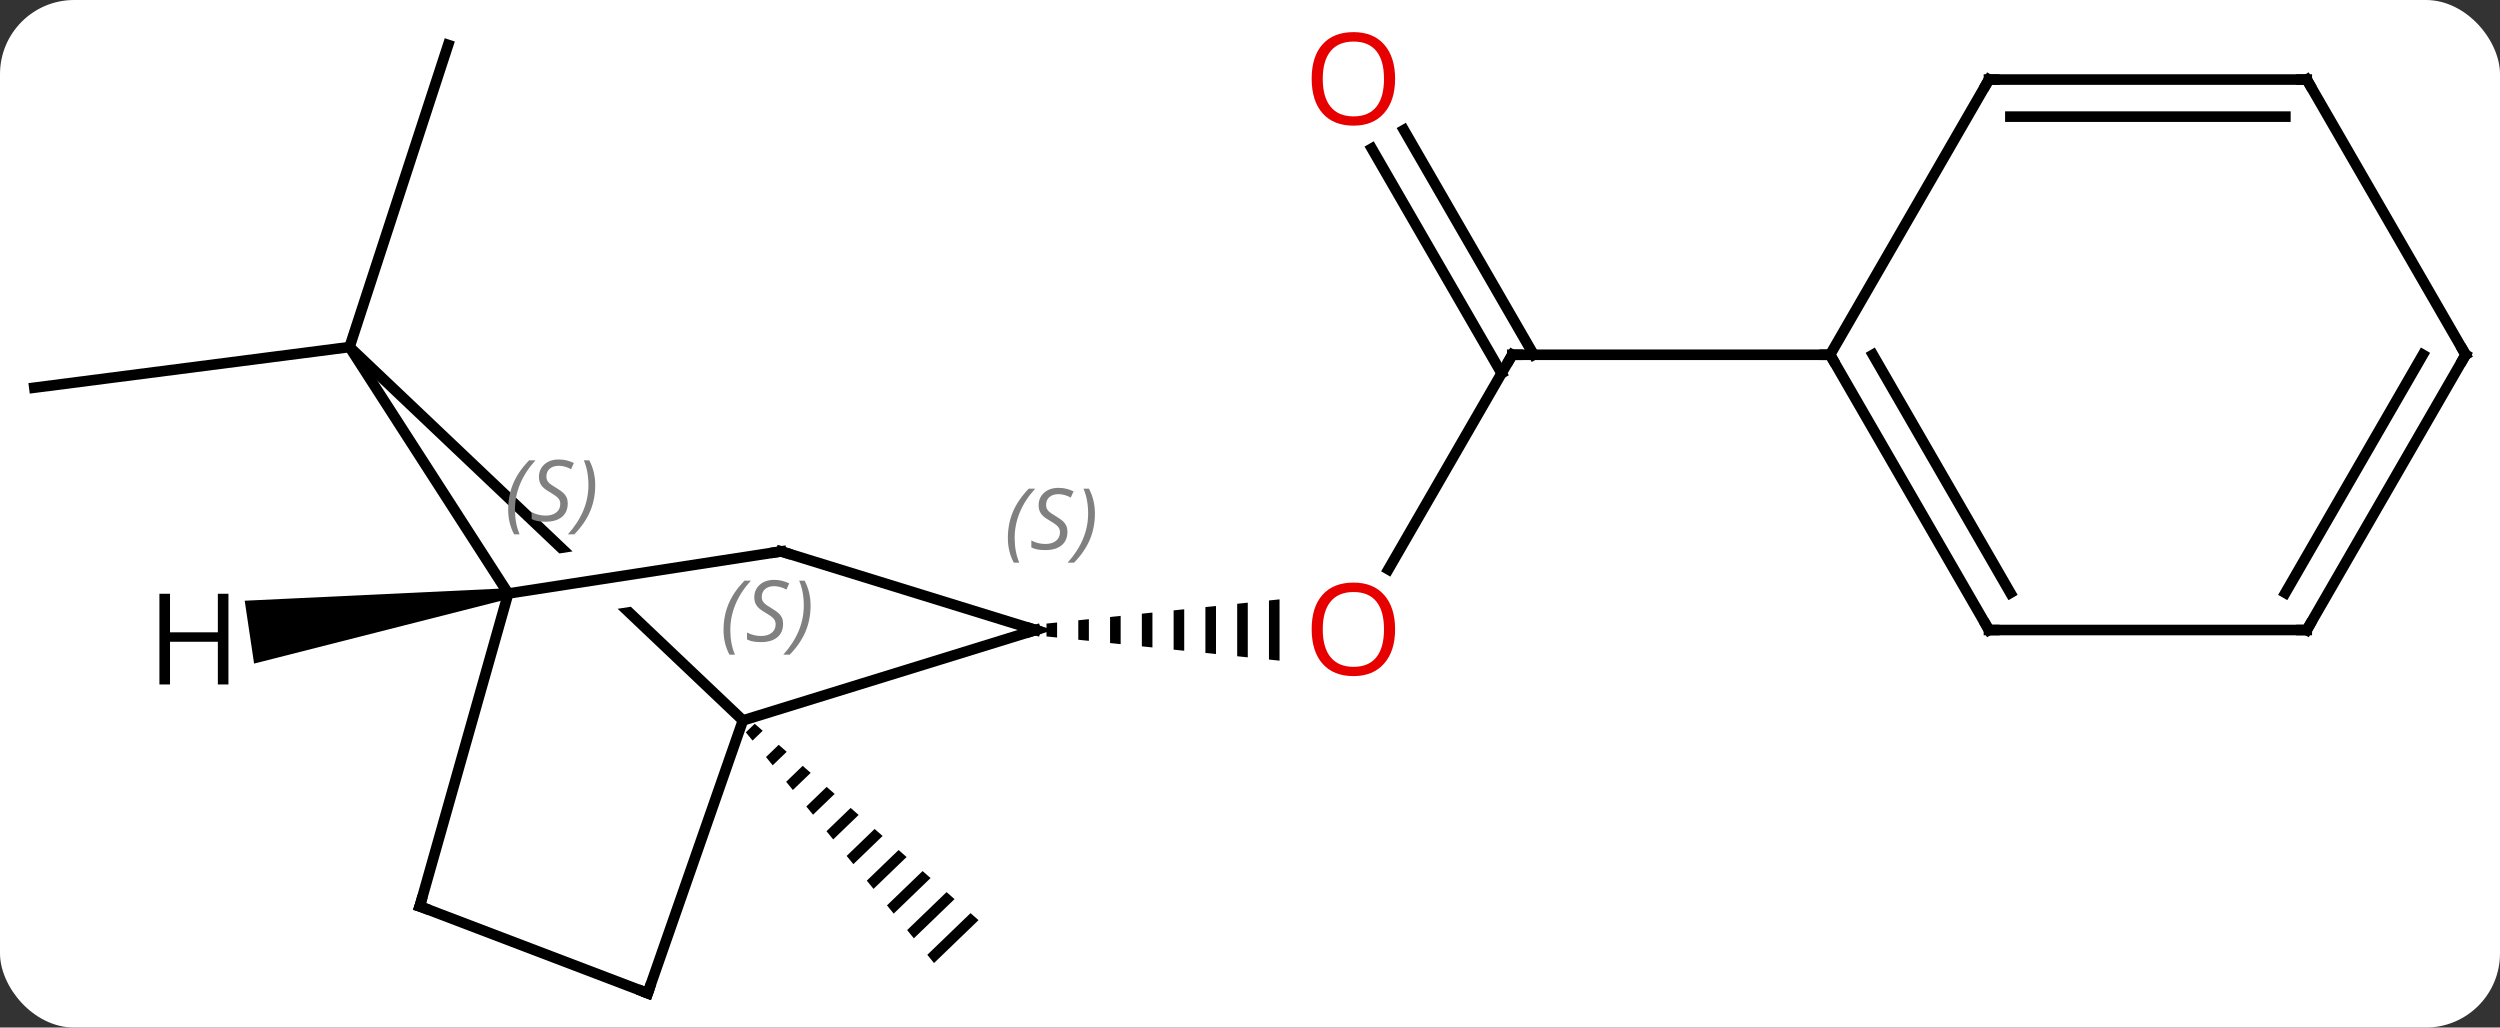 <svg width="236" viewBox="0 0 236 97" style="fill-opacity:1; color-rendering:auto; color-interpolation:auto; text-rendering:auto; stroke:black; stroke-linecap:square; stroke-miterlimit:10; shape-rendering:auto; stroke-opacity:1; fill:black; stroke-dasharray:none; font-weight:normal; stroke-width:1; font-family:'Open Sans'; font-style:normal; stroke-linejoin:miter; font-size:12; stroke-dashoffset:0; image-rendering:auto;" height="97" class="cas-substance-image" xmlns:xlink="http://www.w3.org/1999/xlink" xmlns="http://www.w3.org/2000/svg"><rect x="0" y="0" width="236" height="97" fill="#333333" stroke="none"/><svg class="cas-substance-single-component"><rect y="0" x="0" width="236" stroke="none" ry="7" rx="7" height="97" fill="white" class="cas-substance-group"/><svg y="0" x="0" width="236" viewBox="0 0 236 97" style="fill:black;" height="97" class="cas-substance-single-component-image"><svg><g><clipPath id="clipPath_f8306e72505b447f8b186bc8df337eb31" clipPathUnits="userSpaceOnUse"><path d="M-41.01 -0.482 L-40.096 5.448 L-73.272 10.562 L-74.186 4.632 L-41.01 -0.482 ZM-73.957 -33.327 L-101.493 -4.314 L-58.916 36.096 L-31.38 7.083 L-73.957 -33.327 Z"/></clipPath><g transform="translate(118,49)" style="text-rendering:geometricPrecision; color-rendering:optimizeQuality; color-interpolation:linearRGB; stroke-linecap:butt; image-rendering:optimizeQuality;"><path style="stroke:none;" d="M-46.754 19.323 L-47.594 20.132 L-47.594 20.132 L-46.96 20.91 L-46 19.985 L-46.754 19.323 ZM-44.491 21.309 L-45.691 22.466 L-45.056 23.244 L-43.736 21.971 L-44.491 21.309 ZM-42.227 23.295 L-43.787 24.799 L-43.153 25.577 L-41.472 23.958 L-41.472 23.958 L-42.227 23.295 ZM-39.964 25.282 L-41.884 27.133 L-41.249 27.911 L-41.249 27.911 L-39.209 25.944 L-39.209 25.944 L-39.964 25.282 ZM-37.7 27.268 L-39.98 29.466 L-39.346 30.244 L-39.346 30.244 L-36.945 27.93 L-37.7 27.268 ZM-35.436 29.255 L-38.077 31.8 L-38.077 31.8 L-37.443 32.578 L-34.682 29.917 L-35.436 29.255 ZM-33.173 31.241 L-36.174 34.133 L-35.539 34.911 L-35.539 34.911 L-32.418 31.903 L-32.418 31.903 L-33.173 31.241 ZM-30.909 33.228 L-34.27 36.467 L-34.27 36.467 L-33.636 37.245 L-33.636 37.245 L-30.155 33.89 L-30.155 33.89 L-30.909 33.228 ZM-28.646 35.214 L-32.367 38.801 L-32.367 38.801 L-31.732 39.578 L-27.891 35.876 L-27.891 35.876 L-28.646 35.214 ZM-26.382 37.2 L-30.463 41.134 L-30.463 41.134 L-29.829 41.912 L-29.829 41.912 L-25.628 37.863 L-25.628 37.863 L-26.382 37.2 Z"/><line y2="-15.51" y1="4.751" x2="24.759" x1="13.062" style="fill:none;"/><path style="stroke:none;" d="M-18.21 9.762 L-19.21 9.866 L-19.21 9.866 L-19.21 11.08 L-18.21 11.184 L-18.21 11.184 L-18.21 9.762 ZM-15.21 9.45 L-16.21 9.554 L-16.21 9.554 L-16.21 11.392 L-15.21 11.496 L-15.21 11.496 L-15.21 9.45 ZM-12.21 9.139 L-13.21 9.242 L-13.21 9.242 L-13.21 11.704 L-13.21 11.704 L-12.21 11.807 L-12.21 11.807 L-12.21 9.139 ZM-9.21 8.827 L-10.21 8.931 L-10.21 8.931 L-10.21 12.015 L-10.21 12.015 L-9.21 12.119 L-9.21 12.119 L-9.21 8.827 ZM-6.21 8.515 L-7.21 8.619 L-7.21 8.619 L-7.21 12.327 L-7.21 12.327 L-6.21 12.431 L-6.21 12.431 L-6.21 8.515 ZM-3.21 8.204 L-4.21 8.307 L-4.21 8.307 L-4.21 12.639 L-4.21 12.639 L-3.21 12.742 L-3.21 12.742 L-3.21 8.204 ZM-0.21 7.892 L-1.21 7.996 L-1.21 7.996 L-1.21 12.95 L-1.21 12.95 L-0.21 13.054 L-0.21 13.054 L-0.21 7.892 ZM2.79 7.58 L1.79 7.684 L1.79 7.684 L1.79 13.262 L1.79 13.262 L2.79 13.366 L2.79 13.366 L2.79 7.58 Z"/><line y2="-36.729" y1="-15.51" x2="14.528" x1="26.78" style="fill:none;"/><line y2="-34.979" y1="-13.76" x2="11.497" x1="23.749" style="fill:none;"/><line y2="-15.51" y1="-15.51" x2="54.759" x1="24.759" style="fill:none;"/><line y2="-16.239" y1="-44.76" x2="-85.005" x1="-75.696" style="fill:none;"/><line y2="-16.239" y1="-12.402" x2="-85.005" x1="-114.759" style="fill:none;"/><line y2="10.473" y1="19.008" x2="-20.241" x1="-47.868" style="fill:none;"/><line y2="-16.239" y1="19.008" x2="-85.005" x1="-47.868" style="fill:none; clip-path:url(#clipPath_f8306e72505b447f8b186bc8df337eb31);"/><line y2="44.76" y1="19.008" x2="-56.856" x1="-47.868" style="fill:none;"/><line y2="3.054" y1="10.473" x2="-44.259" x1="-20.241" style="fill:none;"/><line y2="7.026" y1="-16.239" x2="-70.023" x1="-85.005" style="fill:none;"/><line y2="36.561" y1="44.76" x2="-78.378" x1="-56.856" style="fill:none;"/><line y2="7.026" y1="3.054" x2="-70.023" x1="-44.259" style="fill:none;"/><line y2="36.561" y1="7.026" x2="-78.378" x1="-70.023" style="fill:none;"/><line y2="10.473" y1="-15.51" x2="69.759" x1="54.759" style="fill:none;"/><line y2="6.973" y1="-15.51" x2="71.78" x1="58.8" style="fill:none;"/><line y2="-41.49" y1="-15.51" x2="69.759" x1="54.759" style="fill:none;"/><line y2="10.473" y1="10.473" x2="99.759" x1="69.759" style="fill:none;"/><line y2="-41.49" y1="-41.49" x2="99.759" x1="69.759" style="fill:none;"/><line y2="-37.99" y1="-37.99" x2="97.738" x1="71.78" style="fill:none;"/><line y2="-15.51" y1="10.473" x2="114.759" x1="99.759" style="fill:none;"/><line y2="-15.51" y1="6.973" x2="110.718" x1="97.738" style="fill:none;"/><line y2="-15.51" y1="-41.49" x2="114.759" x1="99.759" style="fill:none;"/><path style="stroke:none;" d="M-70.097 6.532 L-69.949 7.521 L-94.014 13.642 L-94.9 7.708 Z"/></g><g transform="translate(118,49)" style="fill:rgb(230,0,0); text-rendering:geometricPrecision; color-rendering:optimizeQuality; image-rendering:optimizeQuality; font-family:'Open Sans'; stroke:rgb(230,0,0); color-interpolation:linearRGB;"><path style="stroke:none;" d="M13.697 10.403 Q13.697 12.465 12.657 13.645 Q11.618 14.825 9.775 14.825 Q7.884 14.825 6.853 13.661 Q5.822 12.496 5.822 10.387 Q5.822 8.293 6.853 7.145 Q7.884 5.996 9.775 5.996 Q11.634 5.996 12.665 7.168 Q13.697 8.34 13.697 10.403 ZM6.868 10.403 Q6.868 12.137 7.611 13.043 Q8.353 13.95 9.775 13.95 Q11.197 13.95 11.923 13.051 Q12.65 12.153 12.65 10.403 Q12.65 8.668 11.923 7.778 Q11.197 6.887 9.775 6.887 Q8.353 6.887 7.611 7.785 Q6.868 8.684 6.868 10.403 Z"/></g><g transform="translate(118,49)" style="stroke-linecap:butt; text-rendering:geometricPrecision; color-rendering:optimizeQuality; image-rendering:optimizeQuality; font-family:'Open Sans'; color-interpolation:linearRGB; stroke-miterlimit:5;"><path style="fill:none;" d="M24.509 -15.077 L24.759 -15.51 L25.259 -15.51"/><path style="fill:rgb(230,0,0); stroke:none;" d="M13.697 -41.56 Q13.697 -39.498 12.657 -38.318 Q11.618 -37.138 9.775 -37.138 Q7.884 -37.138 6.853 -38.303 Q5.822 -39.467 5.822 -41.576 Q5.822 -43.67 6.853 -44.818 Q7.884 -45.967 9.775 -45.967 Q11.634 -45.967 12.665 -44.795 Q13.697 -43.623 13.697 -41.56 ZM6.868 -41.56 Q6.868 -39.826 7.611 -38.92 Q8.353 -38.013 9.775 -38.013 Q11.197 -38.013 11.923 -38.912 Q12.65 -39.81 12.65 -41.56 Q12.65 -43.295 11.923 -44.185 Q11.197 -45.076 9.775 -45.076 Q8.353 -45.076 7.611 -44.178 Q6.868 -43.279 6.868 -41.56 Z"/></g><g transform="translate(118,49)" style="stroke-linecap:butt; font-size:8.4px; fill:gray; text-rendering:geometricPrecision; image-rendering:optimizeQuality; color-rendering:optimizeQuality; font-family:'Open Sans'; font-style:italic; stroke:gray; color-interpolation:linearRGB; stroke-miterlimit:5;"><path style="stroke:none;" d="M-49.698 10.474 Q-49.698 9.146 -49.23 8.021 Q-48.761 6.896 -47.73 5.818 L-47.12 5.818 Q-48.089 6.88 -48.573 8.052 Q-49.058 9.224 -49.058 10.458 Q-49.058 11.787 -48.62 12.802 L-49.136 12.802 Q-49.698 11.771 -49.698 10.474 ZM-44.076 9.88 Q-44.076 10.708 -44.623 11.162 Q-45.17 11.615 -46.17 11.615 Q-46.576 11.615 -46.888 11.56 Q-47.201 11.505 -47.482 11.365 L-47.482 10.708 Q-46.857 11.037 -46.154 11.037 Q-45.529 11.037 -45.154 10.74 Q-44.779 10.443 -44.779 9.927 Q-44.779 9.615 -44.982 9.388 Q-45.185 9.162 -45.748 8.833 Q-46.342 8.505 -46.568 8.177 Q-46.795 7.849 -46.795 7.396 Q-46.795 6.662 -46.279 6.201 Q-45.763 5.74 -44.92 5.74 Q-44.545 5.74 -44.209 5.818 Q-43.873 5.896 -43.498 6.068 L-43.763 6.662 Q-44.013 6.505 -44.334 6.419 Q-44.654 6.333 -44.92 6.333 Q-45.451 6.333 -45.771 6.607 Q-46.092 6.88 -46.092 7.349 Q-46.092 7.552 -46.021 7.701 Q-45.951 7.849 -45.81 7.982 Q-45.67 8.115 -45.248 8.365 Q-44.685 8.708 -44.482 8.904 Q-44.279 9.099 -44.177 9.333 Q-44.076 9.568 -44.076 9.88 ZM-41.481 8.162 Q-41.481 9.49 -41.958 10.623 Q-42.434 11.755 -43.45 12.802 L-44.059 12.802 Q-42.122 10.646 -42.122 8.162 Q-42.122 6.833 -42.559 5.818 L-42.044 5.818 Q-41.481 6.88 -41.481 8.162 Z"/><path style="fill:none; stroke:black;" d="M-20.719 10.621 L-20.241 10.473 L-20.719 10.325"/><path style="stroke:none;" d="M-22.857 1.788 Q-22.857 0.46 -22.388 -0.665 Q-21.92 -1.79 -20.888 -2.868 L-20.279 -2.868 Q-21.248 -1.806 -21.732 -0.634 Q-22.216 0.538 -22.216 1.772 Q-22.216 3.101 -21.779 4.116 L-22.295 4.116 Q-22.857 3.085 -22.857 1.788 ZM-17.235 1.194 Q-17.235 2.022 -17.782 2.476 Q-18.328 2.929 -19.328 2.929 Q-19.735 2.929 -20.047 2.874 Q-20.36 2.819 -20.641 2.679 L-20.641 2.022 Q-20.016 2.351 -19.313 2.351 Q-18.688 2.351 -18.313 2.054 Q-17.938 1.757 -17.938 1.241 Q-17.938 0.929 -18.141 0.702 Q-18.344 0.476 -18.907 0.147 Q-19.5 -0.181 -19.727 -0.509 Q-19.953 -0.837 -19.953 -1.29 Q-19.953 -2.024 -19.438 -2.485 Q-18.922 -2.946 -18.078 -2.946 Q-17.703 -2.946 -17.367 -2.868 Q-17.032 -2.79 -16.657 -2.618 L-16.922 -2.024 Q-17.172 -2.181 -17.492 -2.267 Q-17.813 -2.353 -18.078 -2.353 Q-18.61 -2.353 -18.93 -2.079 Q-19.25 -1.806 -19.25 -1.337 Q-19.25 -1.134 -19.18 -0.985 Q-19.11 -0.837 -18.969 -0.704 Q-18.828 -0.571 -18.407 -0.321 Q-17.844 0.022 -17.641 0.218 Q-17.438 0.413 -17.336 0.647 Q-17.235 0.882 -17.235 1.194 ZM-14.64 -0.524 Q-14.64 0.804 -15.117 1.937 Q-15.593 3.069 -16.609 4.116 L-17.218 4.116 Q-15.281 1.96 -15.281 -0.524 Q-15.281 -1.853 -15.718 -2.868 L-15.203 -2.868 Q-14.64 -1.806 -14.64 -0.524 Z"/><path style="fill:none; stroke:black;" d="M-56.691 44.288 L-56.856 44.76 L-57.323 44.582"/><path style="fill:none; stroke:black;" d="M-43.781 3.202 L-44.259 3.054 L-44.753 3.13"/><path style="stroke:none;" d="M-70.028 -0.89 Q-70.028 -2.218 -69.559 -3.343 Q-69.09 -4.468 -68.059 -5.546 L-67.45 -5.546 Q-68.418 -4.484 -68.903 -3.312 Q-69.387 -2.14 -69.387 -0.906 Q-69.387 0.422 -68.95 1.438 L-69.465 1.438 Q-70.028 0.407 -70.028 -0.89 ZM-64.405 -1.484 Q-64.405 -0.656 -64.952 -0.203 Q-65.499 0.251 -66.499 0.251 Q-66.905 0.251 -67.218 0.196 Q-67.53 0.141 -67.812 0.001 L-67.812 -0.656 Q-67.187 -0.328 -66.484 -0.328 Q-65.859 -0.328 -65.484 -0.625 Q-65.109 -0.921 -65.109 -1.437 Q-65.109 -1.75 -65.312 -1.976 Q-65.515 -2.203 -66.077 -2.531 Q-66.671 -2.859 -66.897 -3.187 Q-67.124 -3.515 -67.124 -3.968 Q-67.124 -4.703 -66.609 -5.163 Q-66.093 -5.625 -65.249 -5.625 Q-64.874 -5.625 -64.538 -5.546 Q-64.202 -5.468 -63.827 -5.296 L-64.093 -4.703 Q-64.343 -4.859 -64.663 -4.945 Q-64.984 -5.031 -65.249 -5.031 Q-65.78 -5.031 -66.101 -4.757 Q-66.421 -4.484 -66.421 -4.015 Q-66.421 -3.812 -66.351 -3.663 Q-66.28 -3.515 -66.14 -3.382 Q-65.999 -3.249 -65.577 -2.999 Q-65.015 -2.656 -64.812 -2.46 Q-64.609 -2.265 -64.507 -2.031 Q-64.405 -1.796 -64.405 -1.484 ZM-61.811 -3.203 Q-61.811 -1.875 -62.287 -0.742 Q-62.764 0.391 -63.78 1.438 L-64.389 1.438 Q-62.452 -0.718 -62.452 -3.203 Q-62.452 -4.531 -62.889 -5.546 L-62.373 -5.546 Q-61.811 -4.484 -61.811 -3.203 Z"/><path style="fill:none; stroke:black;" d="M-77.911 36.739 L-78.378 36.561 L-78.242 36.08"/><path style="fill:none; stroke:black;" d="M55.009 -15.077 L54.759 -15.51 L54.259 -15.51"/><path style="fill:none; stroke:black;" d="M69.509 10.04 L69.759 10.473 L70.259 10.473"/><path style="fill:none; stroke:black;" d="M69.509 -41.057 L69.759 -41.49 L70.259 -41.49"/><path style="fill:none; stroke:black;" d="M99.259 10.473 L99.759 10.473 L100.009 10.04"/><path style="fill:none; stroke:black;" d="M99.259 -41.49 L99.759 -41.49 L100.009 -41.057"/><path style="fill:none; stroke:black;" d="M114.509 -15.077 L114.759 -15.51 L114.509 -15.943"/></g><g transform="translate(118,49)" style="stroke-linecap:butt; text-rendering:geometricPrecision; color-rendering:optimizeQuality; image-rendering:optimizeQuality; font-family:'Open Sans'; color-interpolation:linearRGB; stroke-miterlimit:5;"><path style="stroke:none;" d="M-96.435 15.613 L-97.435 15.613 L-97.435 11.582 L-101.951 11.582 L-101.951 15.613 L-102.951 15.613 L-102.951 7.051 L-101.951 7.051 L-101.951 10.691 L-97.435 10.691 L-97.435 7.051 L-96.435 7.051 L-96.435 15.613 Z"/></g></g></svg></svg></svg></svg>
